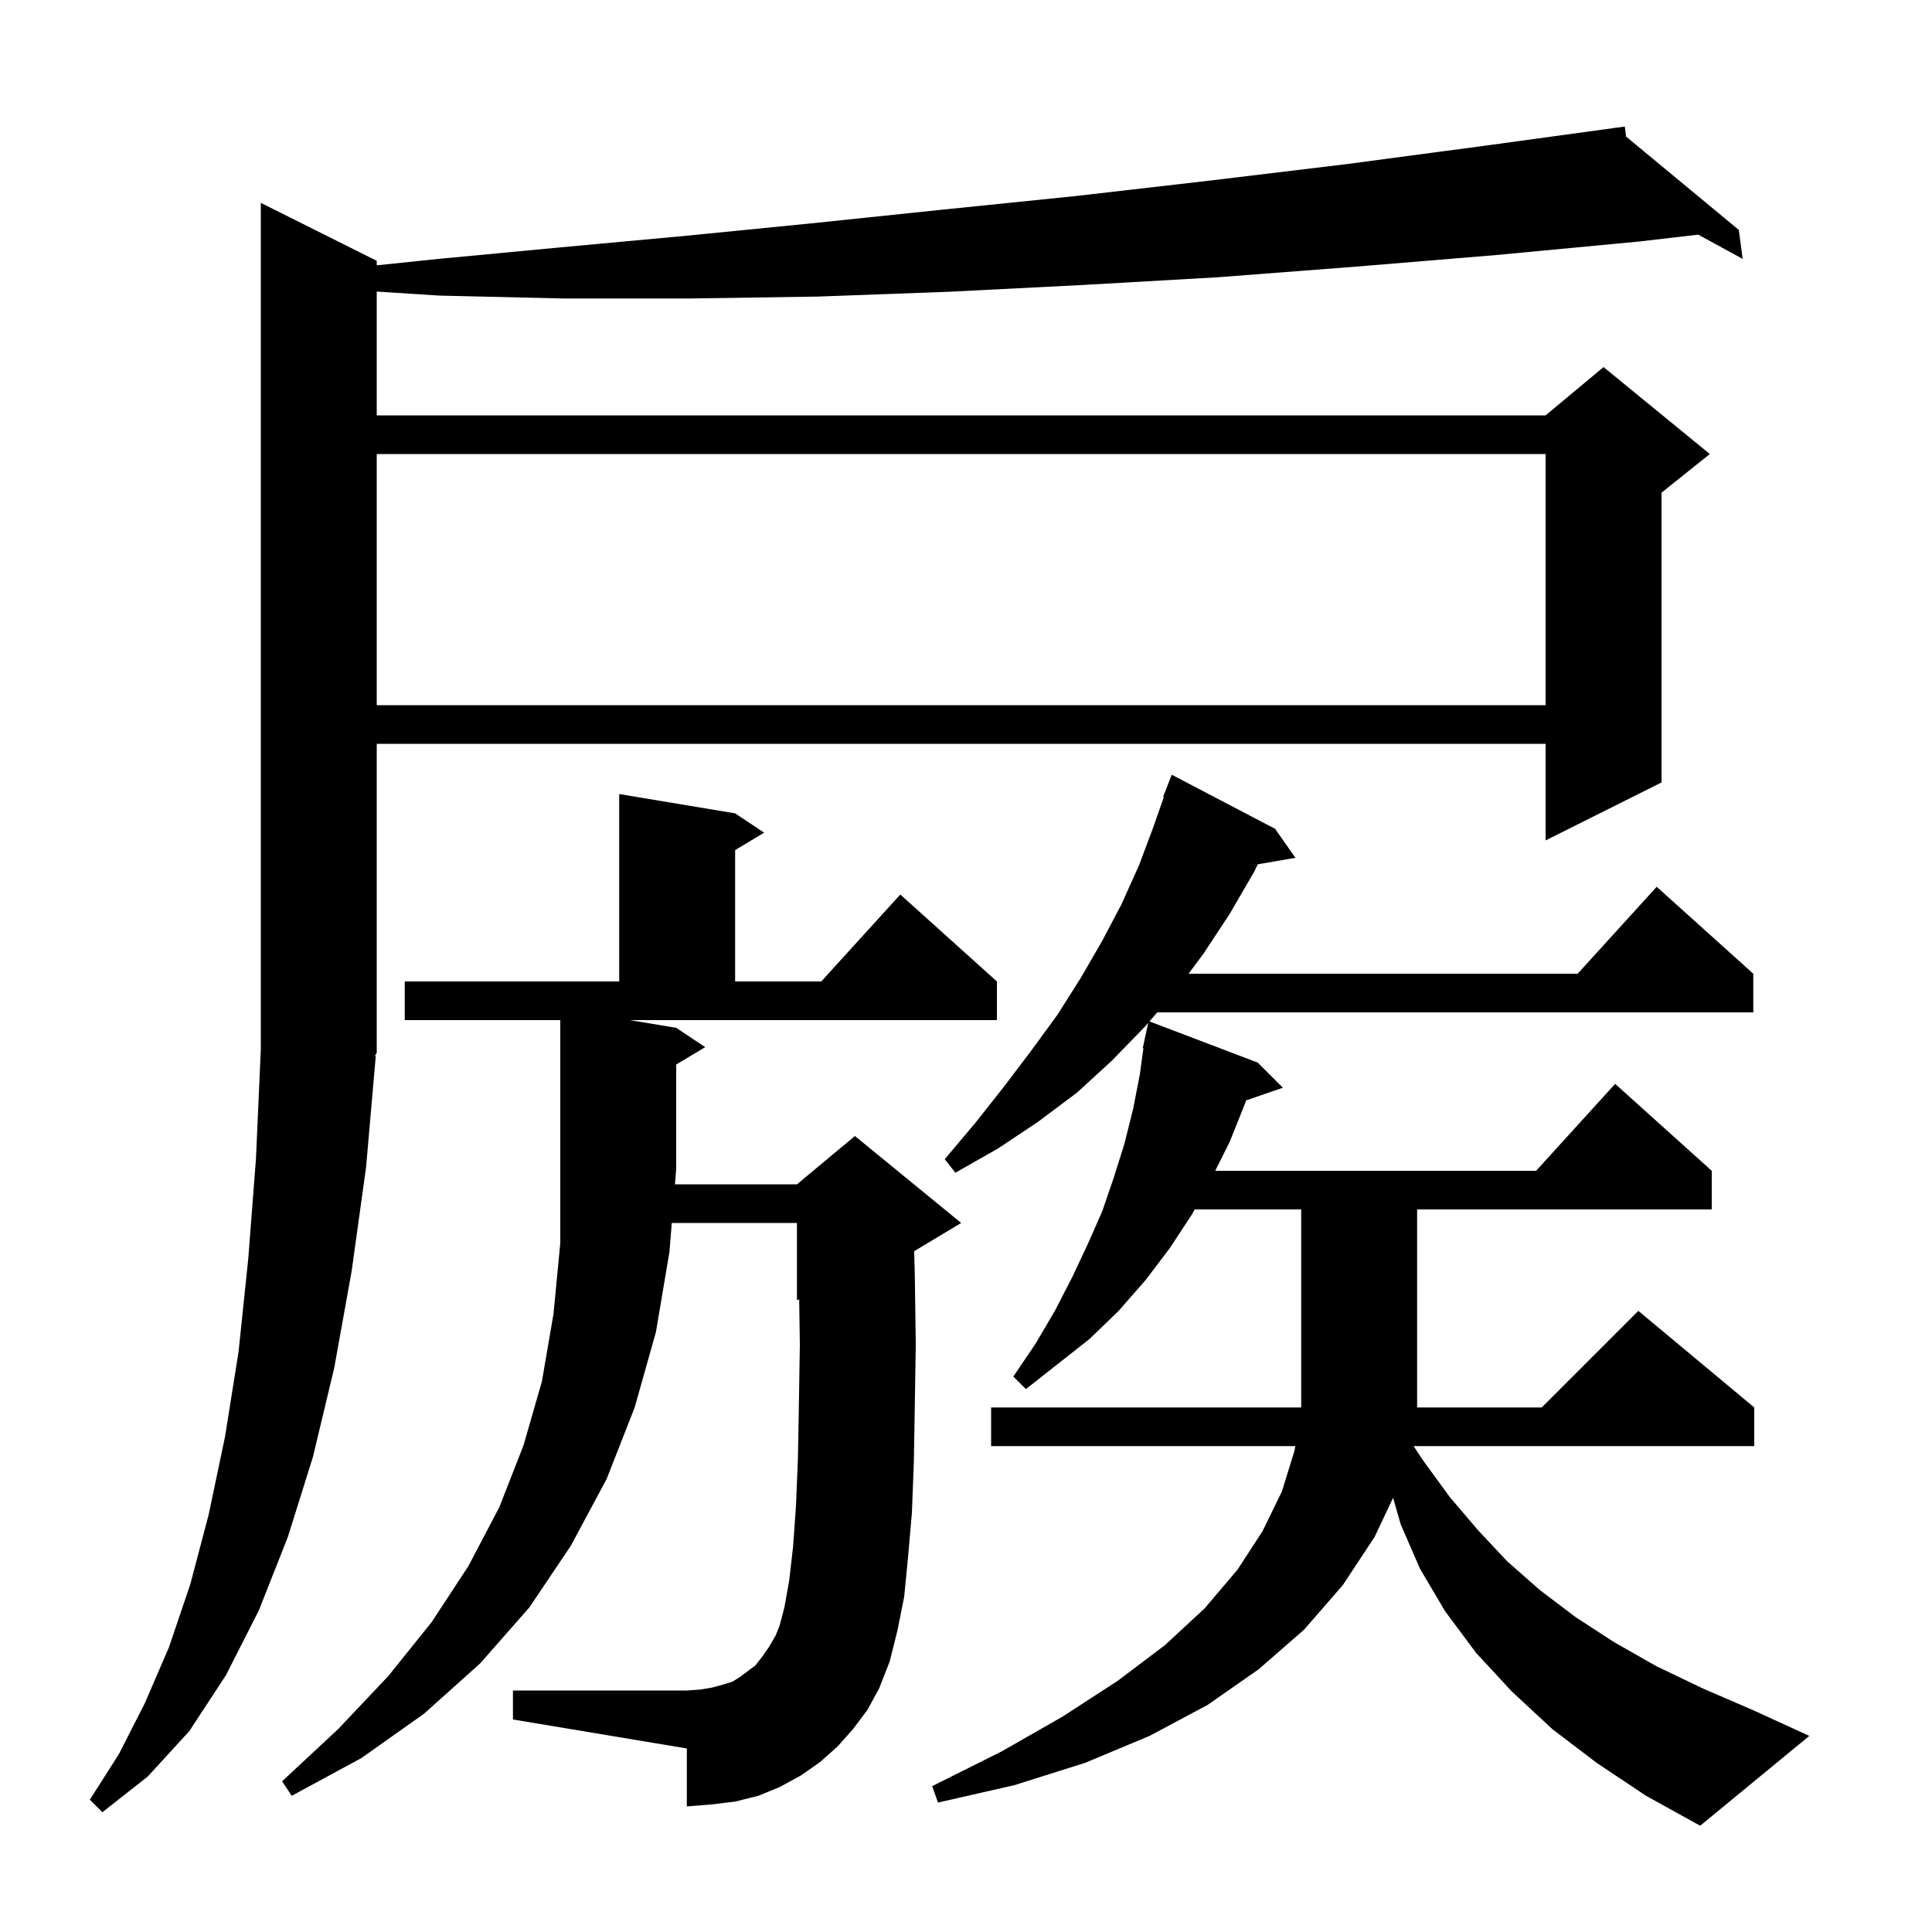 <svg xmlns="http://www.w3.org/2000/svg" xmlns:xlink="http://www.w3.org/1999/xlink" version="1.1" baseProfile="full" viewBox="0 0 200 200" width="200" height="200"><g fill="currentColor"><path d="M 165.3 182.5 L 160.7 179.0 L 156.5 175.1 L 152.8 171.1 L 149.6 166.8 L 147.0 162.4 L 145.0 157.8 L 144.214 155.05 L 142.3 159.1 L 139.0 164.1 L 135.0 168.7 L 130.3 172.8 L 125.0 176.5 L 119.0 179.7 L 112.3 182.5 L 105.0 184.8 L 97.1 186.6 L 96.5 184.9 L 103.7 181.3 L 110.0 177.7 L 115.7 174.0 L 120.6 170.3 L 124.7 166.5 L 128.1 162.5 L 130.7 158.5 L 132.7 154.4 L 134.0 150.2 L 134.091 149.7 L 102.6 149.7 L 102.6 145.7 L 134.7 145.7 L 134.7 125.2 L 123.67 125.2 L 123.4 125.7 L 121.1 129.2 L 118.6 132.5 L 115.8 135.7 L 112.8 138.6 L 106.2 143.8 L 104.9 142.5 L 107.2 139.1 L 109.2 135.7 L 111.0 132.2 L 112.6 128.8 L 114.1 125.4 L 115.3 121.9 L 116.4 118.4 L 117.3 114.8 L 118.0 111.2 L 118.364 108.508 L 118.3 108.5 L 118.476 107.68 L 118.5 107.5 L 118.514 107.503 L 118.861 105.883 L 118.5 106.3 L 115.1 109.8 L 111.5 113.1 L 107.5 116.1 L 103.3 118.9 L 98.9 121.4 L 97.8 120.0 L 101.0 116.2 L 104.0 112.4 L 106.8 108.7 L 109.5 105.0 L 111.9 101.2 L 114.1 97.4 L 116.1 93.6 L 117.9 89.6 L 119.4 85.6 L 120.477 82.522 L 120.4 82.5 L 121.3 80.2 L 132.0 85.8 L 134.1 88.8 L 130.205 89.472 L 129.8 90.3 L 127.3 94.6 L 124.6 98.7 L 123.038 100.8 L 163.318 100.8 L 171.5 91.8 L 181.5 100.8 L 181.5 104.8 L 119.797 104.8 L 118.989 105.734 L 130.2 110.0 L 132.8 112.6 L 128.988 113.917 L 128.9 114.2 L 127.3 118.2 L 125.8 121.2 L 159.018 121.2 L 167.2 112.2 L 177.2 121.2 L 177.2 125.2 L 146.7 125.2 L 146.7 145.7 L 159.6 145.7 L 169.6 135.7 L 181.6 145.7 L 181.6 149.7 L 146.333 149.7 L 147.4 151.3 L 150.1 155.0 L 153.0 158.4 L 156.0 161.6 L 159.4 164.6 L 163.1 167.4 L 167.1 170.0 L 171.5 172.5 L 176.3 174.8 L 181.4 177.0 L 187.3 179.7 L 176.0 189.0 L 170.4 185.9 Z M 38.9 109.3 L 37.9 120.8 L 36.4 131.6 L 34.6 141.6 L 32.4 150.8 L 29.8 159.1 L 26.8 166.7 L 23.4 173.4 L 19.6 179.2 L 15.3 183.9 L 10.6 187.6 L 9.3 186.3 L 12.3 181.6 L 15.0 176.3 L 17.5 170.5 L 19.7 164.0 L 21.6 156.8 L 23.3 148.7 L 24.7 139.9 L 25.7 130.3 L 26.5 119.9 L 27.0 108.6 L 27.0 21.0 L 39.0 27.0 L 39.0 27.466 L 45.4 26.8 L 58.1 25.6 L 71.1 24.4 L 84.2 23.1 L 97.6 21.7 L 111.3 20.3 L 125.2 18.7 L 139.3 17.0 L 153.6 15.1 L 167.208 13.236 L 167.2 13.2 L 167.238 13.232 L 168.2 13.1 L 168.331 14.136 L 180.0 23.8 L 180.4 26.8 L 175.798 24.29 L 169.7 25.0 L 154.9 26.4 L 140.4 27.6 L 126.1 28.7 L 112.1 29.5 L 98.3 30.2 L 84.7 30.7 L 71.4 30.9 L 58.3 30.9 L 45.5 30.6 L 39.0 30.184 L 39.0 43.0 L 160.0 43.0 L 166.0 38.0 L 177.0 47.0 L 172.0 51.0 L 172.0 81.0 L 160.0 87.0 L 160.0 77.0 L 39.0 77.0 L 39.0 109.0 L 38.804 109.294 Z M 88.3 179.0 L 86.7 180.8 L 84.9 182.4 L 82.9 183.8 L 80.7 185.0 L 78.5 185.9 L 76.1 186.5 L 73.6 186.8 L 71.1 187.0 L 71.1 181.0 L 53.1 178.0 L 53.1 175.0 L 71.1 175.0 L 72.5 174.9 L 73.7 174.7 L 74.8 174.4 L 75.8 174.1 L 76.6 173.6 L 78.2 172.4 L 78.9 171.5 L 79.6 170.5 L 80.3 169.3 L 80.7 168.3 L 81.2 166.4 L 81.7 163.6 L 82.1 160.1 L 82.4 155.9 L 82.6 151.0 L 82.7 145.4 L 82.8 139.2 L 82.732 134.503 L 82.5 134.6 L 82.5 126.6 L 69.544 126.6 L 69.3 129.6 L 67.9 137.9 L 65.7 145.7 L 62.8 153.1 L 59.1 160.0 L 54.8 166.4 L 49.7 172.2 L 43.9 177.4 L 37.4 182.0 L 30.2 185.9 L 29.2 184.4 L 35.0 179.0 L 40.2 173.5 L 44.7 167.9 L 48.5 162.1 L 51.7 156.0 L 54.2 149.6 L 56.1 143.0 L 57.3 136.0 L 58.0 128.7 L 58.0 105.6 L 41.9 105.6 L 41.9 101.6 L 64.1 101.6 L 64.1 82.2 L 76.1 84.2 L 79.1 86.2 L 76.1 88.0 L 76.1 101.6 L 85.018 101.6 L 93.2 92.6 L 103.2 101.6 L 103.2 105.6 L 65.2 105.6 L 70.0 106.4 L 73.0 108.4 L 70.0 110.2 L 70.0 121.0 L 69.87 122.6 L 82.5 122.6 L 88.5 117.6 L 99.5 126.6 L 94.635 129.519 L 94.7 132.0 L 94.8 139.1 L 94.7 145.5 L 94.6 151.4 L 94.4 156.6 L 94.0 161.2 L 93.6 165.3 L 92.9 168.8 L 92.1 172.0 L 91.0 174.8 L 89.8 177.0 Z M 39.0 47.0 L 39.0 73.0 L 160.0 73.0 L 160.0 47.0 Z "/></g></svg>